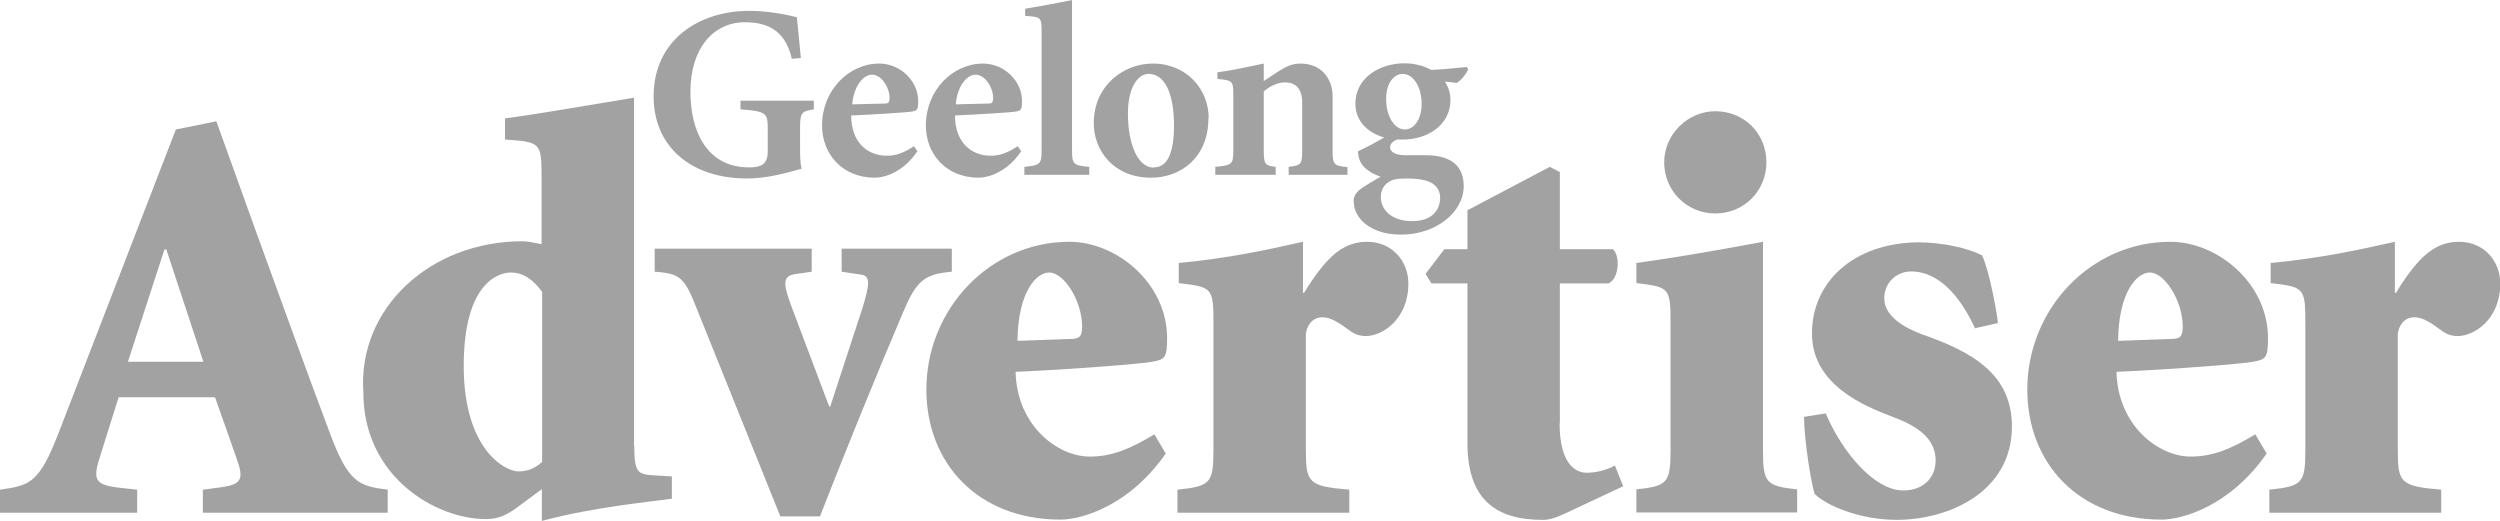 <?xml version="1.0" encoding="UTF-8"?>
<svg id="Layer_2" data-name="Layer 2" xmlns="http://www.w3.org/2000/svg" viewBox="0 0 94.4 19.69">
  <defs>
    <style>
      .cls-1 {
        fill: #a2a2a2;
      }
    </style>
  </defs>
  <g id="Layer_1-2" data-name="Layer 1">
    <g>
      <g>
        <path class="cls-1" d="M4.84,13.66h2.84l-1.4-4.24h-.07l-1.38,4.24ZM7.67,18.49l.67-.09c.82-.11.87-.33.58-1.13l-.8-2.27h-3.64l-.67,2.13c-.31.96-.29,1.18.73,1.29l.64.07v.87H0v-.87c1.13-.16,1.47-.24,2.2-2.11L6.64,4.89l1.53-.31,1.51,4.2c.96,2.64,1.91,5.27,2.76,7.53.71,1.93,1.11,2.04,2.2,2.18v.87h-6.98v-.87Z"/>
        <path class="cls-1" d="M20.47,11.02c-.36-.49-.73-.73-1.18-.73-.49,0-1.78.42-1.78,3.53s1.53,3.98,2.07,3.98c.4,0,.67-.16.89-.36v-6.42ZM23.95,16.84c0,1,.13,1.07.73,1.11l.69.04v.84c-.58.09-2.96.31-4.91.84v-1.2l-.96.71c-.49.36-.82.42-1.16.42-1.89,0-4.62-1.6-4.62-4.78-.22-3.18,2.53-5.71,6-5.71.22,0,.51.07.73.11v-2.53c0-1.31-.04-1.33-1.38-1.42v-.8c1.22-.16,2.98-.47,4.87-.78v13.13Z"/>
        <path class="cls-1" d="M29.47,19.51l-3.13-7.78c-.49-1.24-.62-1.4-1.62-1.47v-.87h5.93v.87l-.62.09c-.47.07-.47.33-.16,1.18l1.44,3.82h.04c.4-1.22.8-2.44,1.2-3.67.31-.98.31-1.27-.04-1.31l-.73-.11v-.87h4.16v.87c-.98.09-1.31.29-1.8,1.44-1.11,2.6-2.16,5.2-3.18,7.8h-1.49Z"/>
        <path class="cls-1" d="M40.39,12.8c.38,0,.47-.09.47-.47,0-.98-.69-2.04-1.24-2.04-.49,0-1.18.73-1.2,2.58l1.98-.07ZM44.03,17.11c-1.4,2.02-3.22,2.51-3.98,2.51-3.13,0-5.07-2.13-5.07-4.91,0-3.04,2.4-5.58,5.4-5.58,1.78,0,3.69,1.56,3.69,3.64,0,.76-.09.8-.56.89-.33.07-3.02.29-5.16.38.04,2,1.56,3.2,2.8,3.2.84,0,1.53-.29,2.44-.84l.42.71Z"/>
        <path class="cls-1" d="M49.31,17c0,1.24.11,1.36,1.64,1.49v.87h-6.49v-.87c1.24-.13,1.36-.24,1.36-1.49v-4.78c0-1.36-.04-1.38-1.31-1.53v-.76c1.89-.18,3.31-.49,4.69-.8v1.93h.04c.24-.4.56-.87.91-1.24.38-.4.84-.69,1.47-.69.93,0,1.56.71,1.56,1.58,0,1.36-1,1.98-1.6,1.98-.24,0-.42-.07-.58-.18-.42-.31-.73-.53-1.07-.53-.27,0-.53.16-.62.6v4.42h0Z"/>
        <path class="cls-1" d="M58.89,15.98c0,1.56.62,1.87,1.02,1.87.31,0,.69-.07,1.07-.27l.31.78-2.13,1c-.47.22-.67.27-.91.27-1.76,0-2.84-.76-2.84-2.91v-6.02h-1.36l-.22-.36.71-.93h.87v-1.47l3.11-1.64.38.2v2.91h2c.29.24.24,1.11-.16,1.29h-1.84v5.29h0Z"/>
        <path class="cls-1" d="M66.7,6.13c0,1.07-.84,1.93-1.93,1.93s-1.93-.87-1.93-1.93.89-1.93,1.93-1.93c1.09,0,1.93.84,1.93,1.93M63.08,12.22c0-1.36-.04-1.38-1.29-1.53v-.76c1.33-.18,3.13-.49,4.78-.8v7.84c0,1.27.11,1.38,1.29,1.51v.87h-6.07v-.87c1.18-.13,1.29-.24,1.29-1.51v-4.76h0Z"/>
        <path class="cls-1" d="M74.57,12.38c-.78-1.67-1.69-2.13-2.4-2.13-.58,0-1.02.44-1.02,1.02,0,.67.76,1.11,1.44,1.36,1.93.67,3.38,1.53,3.38,3.47,0,2.49-2.4,3.53-4.36,3.53-1.36,0-2.64-.53-3.09-.98-.13-.38-.4-2.07-.4-2.91l.82-.13c.62,1.47,1.84,2.91,2.93,2.91.78,0,1.22-.51,1.22-1.13,0-.78-.6-1.27-1.6-1.64-1.11-.42-3.07-1.22-3.07-3.16s1.56-3.4,3.98-3.44c.96,0,1.91.22,2.44.49.27.53.58,2.24.6,2.56l-.89.2Z"/>
        <path class="cls-1" d="M81.95,12.8c.38,0,.47-.09.47-.47,0-.98-.69-2.04-1.24-2.04-.49,0-1.18.73-1.2,2.58l1.98-.07ZM85.6,17.11c-1.4,2.02-3.22,2.51-3.98,2.51-3.13,0-5.07-2.13-5.07-4.91,0-3.04,2.4-5.58,5.4-5.58,1.78,0,3.69,1.56,3.69,3.64,0,.76-.09.8-.56.89-.33.07-3.02.29-5.16.38.04,2,1.56,3.2,2.8,3.2.84,0,1.53-.29,2.44-.84l.42.71Z"/>
        <path class="cls-1" d="M90.54,17c0,1.24.11,1.36,1.64,1.49v.87h-6.49v-.87c1.24-.13,1.36-.24,1.36-1.49v-4.78c0-1.36-.04-1.38-1.31-1.53v-.76c1.89-.18,3.31-.49,4.69-.8v1.93h.04c.24-.4.56-.87.91-1.24.38-.4.84-.69,1.47-.69.93,0,1.56.71,1.56,1.58,0,1.36-1,1.98-1.6,1.98-.24,0-.42-.07-.58-.18-.42-.31-.73-.53-1.07-.53-.27,0-.53.16-.62.6v4.42h0Z"/>
      </g>
      <g>
        <path class="cls-1" d="M29.9,2.23c-.25-1.16-1.03-1.39-1.77-1.39-1.19,0-2.06.98-2.06,2.63,0,1.45.6,2.85,2.21,2.85.39,0,.71-.07.71-.59v-.84c0-.62-.04-.69-1.03-.76v-.33h2.77v.33c-.48.08-.52.11-.52.76v.63c0,.33,0,.63.06.85-.56.16-1.33.37-2.05.37-2.14,0-3.54-1.21-3.54-3.1,0-2.13,1.71-3.23,3.61-3.23.78,0,1.47.16,1.8.24.03.32.08.8.15,1.54l-.34.03Z"/>
        <path class="cls-1" d="M33.41,3.91c.14,0,.18-.04.18-.22,0-.38-.3-.87-.66-.87s-.7.48-.75,1.12l1.23-.03ZM34.64,5.71c-.54.81-1.27,1-1.6,1-1.27,0-2-.93-2-1.97,0-1.34,1.02-2.34,2.16-2.34.82,0,1.47.68,1.47,1.4,0,.35-.03.37-.22.41-.13.03-1.38.11-2.31.15,0,1.04.64,1.52,1.35,1.52.35,0,.64-.11,1.02-.36l.13.19Z"/>
        <path class="cls-1" d="M37.32,3.91c.14,0,.18-.04.18-.22,0-.38-.3-.87-.66-.87s-.7.48-.75,1.12l1.23-.03ZM38.56,5.71c-.54.81-1.27,1-1.6,1-1.27,0-2-.93-2-1.97,0-1.34,1.02-2.34,2.16-2.34.82,0,1.47.68,1.47,1.4,0,.35-.03.37-.22.41-.13.03-1.38.11-2.31.15,0,1.04.64,1.52,1.35,1.52.35,0,.64-.11,1.02-.36l.13.19Z"/>
        <path class="cls-1" d="M39.33,1.2c0-.55-.02-.56-.62-.6v-.27c.4-.07,1.16-.2,1.77-.33v5.67c0,.53.05.58.65.63v.3h-2.45v-.3c.6-.06.65-.1.65-.63V1.2h0Z"/>
        <path class="cls-1" d="M43.57,6.32c.34,0,.76-.23.76-1.58,0-1.24-.36-1.95-.96-1.95-.39,0-.78.49-.78,1.5,0,1.17.38,2.04.98,2.04M45.63,4.46c0,1.52-1.08,2.25-2.16,2.25-1.45,0-2.17-1.06-2.17-2.05,0-1.47,1.17-2.26,2.22-2.26,1.31,0,2.12.99,2.12,2.06"/>
        <path class="cls-1" d="M50.88,6.6h-2.22v-.3c.47-.06.51-.09.51-.62v-1.81c0-.55-.28-.76-.65-.76-.24,0-.54.12-.8.34v2.23c0,.53.05.57.45.62v.3h-2.28v-.3c.63-.06.68-.09.68-.62v-2.07c0-.56-.02-.57-.6-.63v-.25c.54-.07,1.14-.2,1.75-.33v.66c.18-.12.36-.24.53-.35.32-.2.53-.31.86-.31.75,0,1.21.53,1.21,1.25v2.04c0,.53.05.57.56.62v.3h0Z"/>
        <path class="cls-1" d="M53.05,4.89c.3,0,.63-.32.63-.98,0-.59-.29-1.12-.72-1.12-.31,0-.62.33-.62.95,0,.64.31,1.15.71,1.15M52.39,6.9c-.13.11-.25.28-.25.53,0,.56.49.92,1.18.92.79,0,1.06-.45,1.06-.89,0-.33-.22-.55-.53-.64-.23-.06-.46-.08-.74-.08-.4,0-.56.04-.72.17M51.11,7.63c0-.19.07-.32.19-.43.15-.14.7-.45.83-.53-.39-.13-.6-.32-.7-.46-.11-.15-.16-.37-.15-.5.4-.18.76-.39.99-.52-.68-.18-1.09-.68-1.09-1.26,0-1.05.99-1.54,1.84-1.54.37,0,.71.08,1.03.25.46-.02.9-.07,1.33-.11l.06.08c-.06.16-.25.41-.43.52l-.45-.05c.12.19.21.42.21.68,0,1-.91,1.51-1.8,1.51-.04,0-.12,0-.22,0-.16.06-.26.17-.26.29,0,.15.16.3.55.3.12,0,.47,0,.79,0,.56,0,1.44.14,1.44,1.16s-1.08,1.84-2.36,1.84c-1.23,0-1.79-.68-1.79-1.22"/>
      </g>
    </g>
  </g>
</svg>
